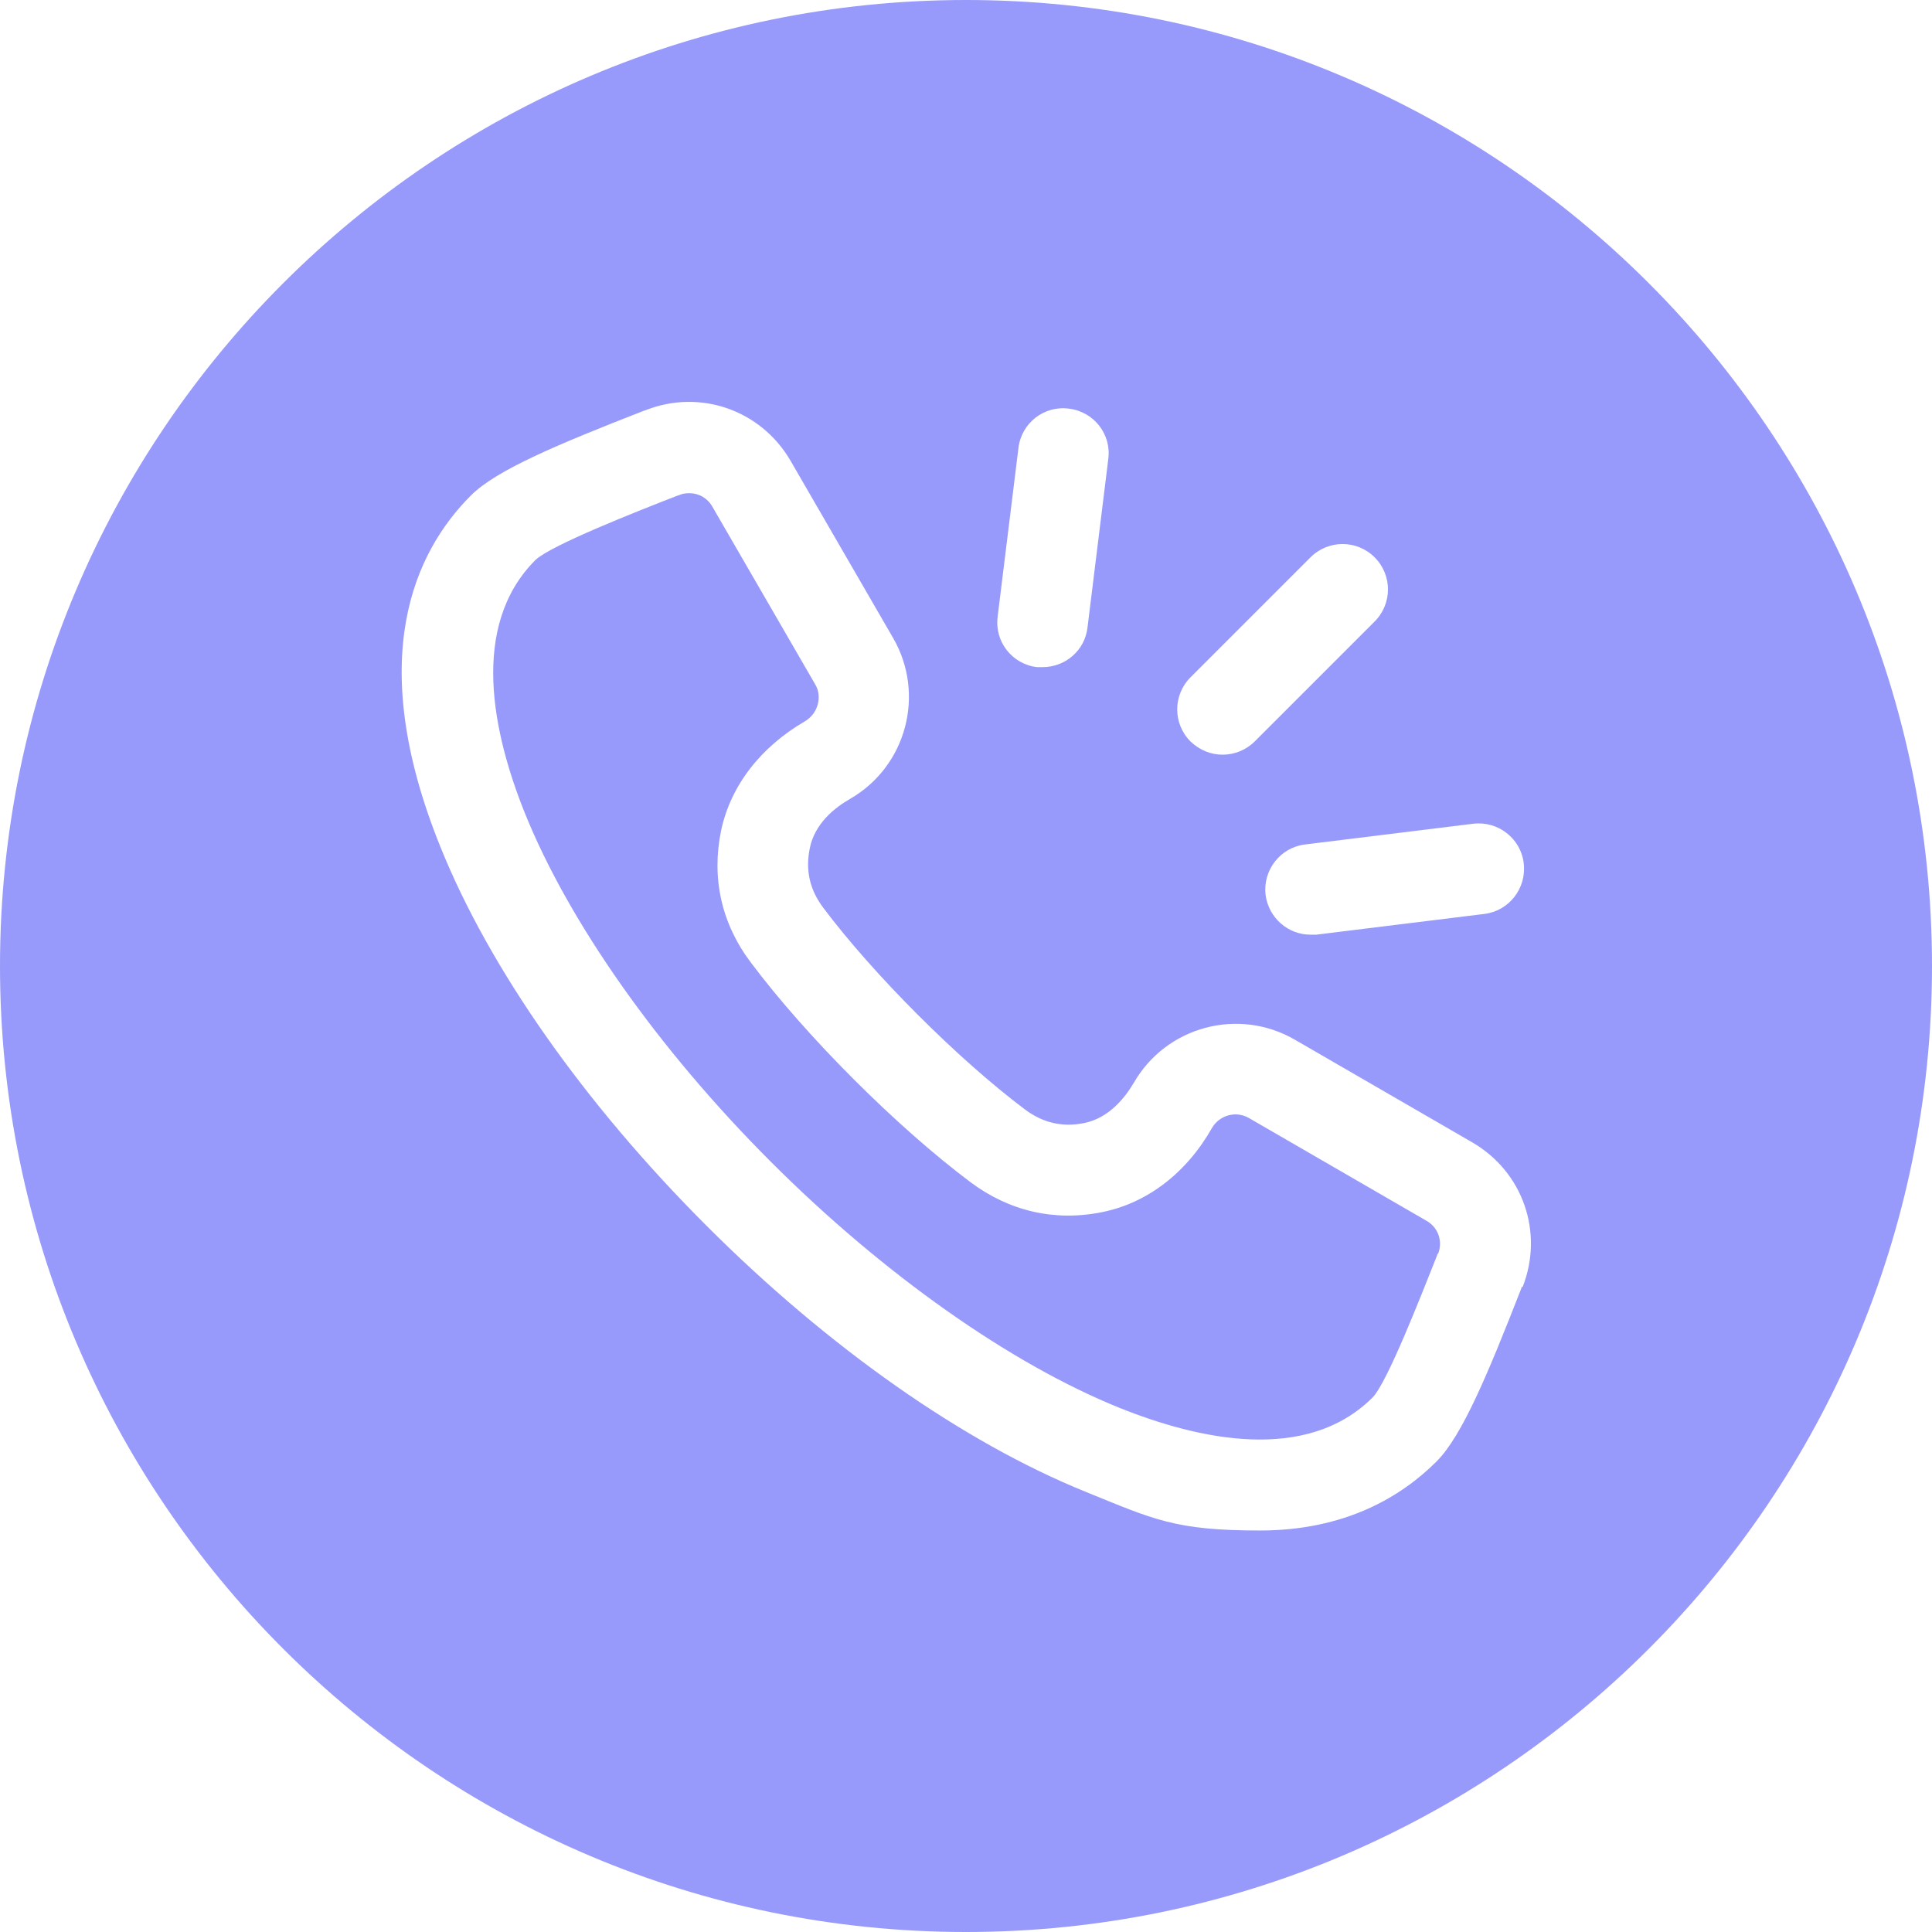 <?xml version="1.0" encoding="UTF-8"?> <svg xmlns="http://www.w3.org/2000/svg" id="Layer_1" version="1.1" viewBox="0 0 512 512"><defs><style> .st0 { fill: #979afa; } </style></defs><path class="st0" d="M256,0C114.8,0,0,114.8,0,256s114.8,256,256,256,256-114.8,256-256S397.2,0,256,0h0ZM403.8,228.8c.8,6.6-3.9,12.6-10.4,13.4l-44.6,5.5c-.5,0-1,0-1.5,0-6,0-11.1-4.5-11.9-10.5-.8-6.6,3.9-12.6,10.4-13.4l44.6-5.5c6.6-.8,12.6,3.9,13.4,10.4ZM315.5,179.5l31.8-31.8c4.7-4.7,12.3-4.7,17,0,4.7,4.7,4.7,12.3,0,17l-31.8,31.8c-2.3,2.3-5.4,3.5-8.5,3.5s-6.1-1.2-8.5-3.5c-4.7-4.7-4.7-12.3,0-17h0ZM264.4,163.3l5.5-44.6c.8-6.6,6.8-11.3,13.4-10.4,6.6.8,11.3,6.8,10.4,13.4l-5.5,44.6c-.7,6.1-5.9,10.5-11.9,10.5s-1,0-1.5,0c-6.6-.8-11.3-6.8-10.4-13.4h0ZM403.3,341l-.2.6c-8.8,22.5-15.6,38.9-22.4,45.7-9.4,9.4-24.3,18.3-46.8,18.3s-28.1-2.9-46.3-10.3c-32.3-13.1-68-38.1-100.4-70.5-32.4-32.4-57.5-68.1-70.5-100.4-20.2-50-6.8-78.2,8.1-93.1,6.8-6.8,23.2-13.6,45.7-22.4l.6-.2c14.5-5.7,30.6,0,38.4,13.4l27.2,47c8.6,14.9,3.5,34-11.4,42.6-4.2,2.4-9.4,6.6-10.7,13.1-1.2,5.9,0,11,3.6,15.8,13.3,17.7,35.7,40.1,53.4,53.4,4.8,3.6,10,4.8,15.8,3.6,6.4-1.3,10.7-6.6,13.1-10.7,8.6-14.9,27.7-20,42.6-11.4l47,27.2c13.5,7.8,19.1,23.9,13.4,38.4h0ZM381,332.2l-.2.6c-4.3,10.8-13.1,33.4-17,37.5-17.6,17.6-46.2,11.2-67.1,2.8-29-11.7-62.7-35.5-92.4-65.2-29.8-29.8-53.5-63.4-65.2-92.4-8.4-20.9-14.8-49.5,2.8-67.1,4.1-3.9,26.7-12.8,37.5-17l.6-.2c.9-.4,1.8-.5,2.7-.5,2.5,0,4.8,1.3,6.1,3.6l27.2,47c1,1.6,1.2,3.6.7,5.4-.5,1.9-1.7,3.4-3.3,4.4-11.9,6.9-19.8,17.2-22.3,29-2.6,12.6.1,24.7,7.9,35,14.7,19.6,38.6,43.5,58.2,58.2,10.3,7.7,22.4,10.5,35,7.9,11.8-2.4,22.2-10.3,29-22.3,2-3.4,6.4-4.6,9.8-2.6l47,27.2c3.2,1.8,4.4,5.5,3.1,8.8h0Z"></path></svg> 